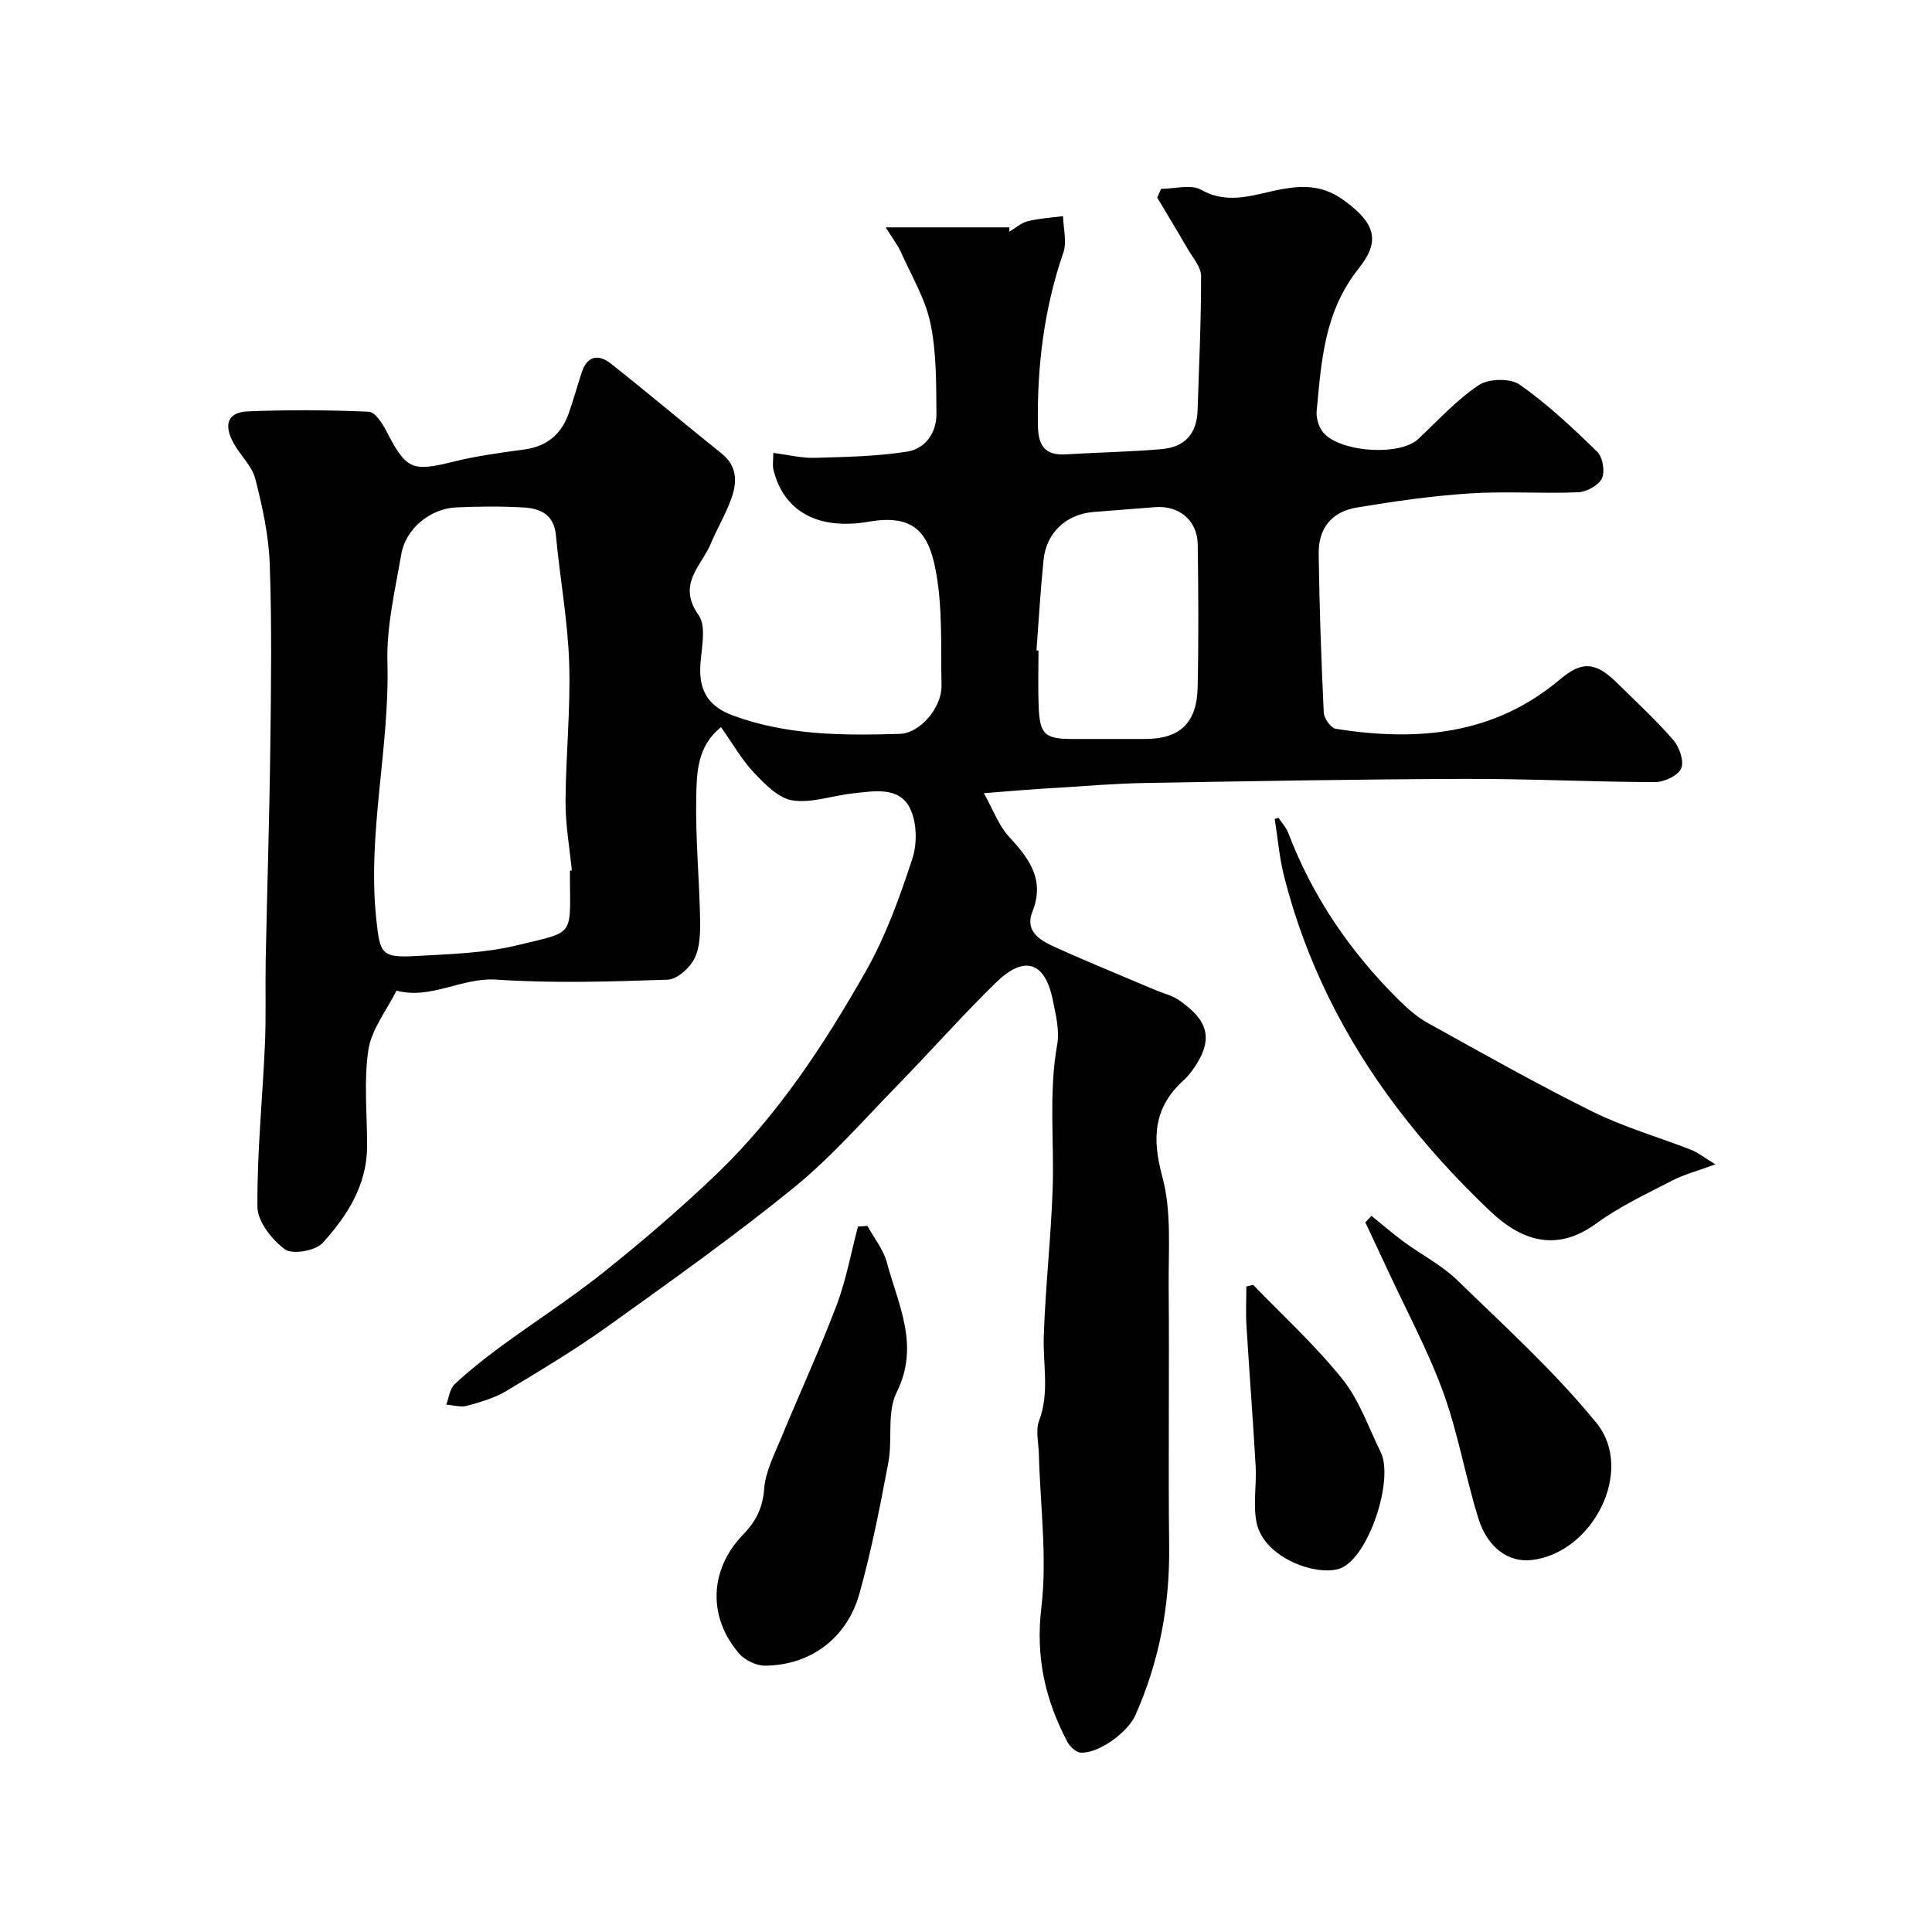 <svg enable-background="new 0 0 400 400" viewBox="0 0 400 400" xmlns="http://www.w3.org/2000/svg"><g fill="#010102"><path d="m203.7 164.22c2.02 3.61 3.09 6.73 5.15 8.95 4.19 4.54 7.56 8.91 4.89 15.61-1.59 3.99 1.55 5.88 4.46 7.2 6.94 3.15 14 6.02 21.02 9 1.64.7 3.48 1.11 4.91 2.11 5.47 3.84 7.78 7.68 2.6 14.68-.49.66-1.04 1.31-1.65 1.86-6.21 5.63-6.63 11.91-4.44 19.97 1.95 7.17 1.26 15.11 1.32 22.71.15 18-.1 36 .1 53.99.13 12.16-2.06 23.75-7.01 34.85-1.57 3.53-7.66 7.97-11.32 7.71-.98-.07-2.22-1.24-2.74-2.22-4.59-8.7-6.61-17.56-5.39-27.8 1.24-10.42-.24-21.16-.51-31.76-.06-2.33-.72-4.91.05-6.95 2.18-5.79.77-11.59.96-17.39.33-10.2 1.49-20.38 1.84-30.58.34-9.96-.84-19.93.94-29.89.52-2.93-.29-6.2-.91-9.23-1.63-7.95-5.87-9.36-11.79-3.59-7 6.83-13.48 14.19-20.31 21.19-7.03 7.2-13.7 14.89-21.47 21.21-12.41 10.09-25.49 19.38-38.51 28.71-6.75 4.83-13.9 9.13-21.03 13.41-2.46 1.47-5.35 2.31-8.15 3.08-1.32.36-2.87-.13-4.31-.24.55-1.43.71-3.28 1.72-4.22 2.98-2.79 6.2-5.34 9.5-7.76 7.1-5.21 14.54-9.99 21.42-15.48 7.96-6.37 15.73-13.03 23.1-20.06 12.79-12.21 22.44-26.93 31.1-42.17 4.13-7.27 7.03-15.34 9.65-23.32 1.05-3.19.95-7.68-.55-10.58-2.31-4.43-7.43-3.41-11.7-2.97-4.21.44-8.53 2.07-12.54 1.47-2.91-.44-5.74-3.36-8-5.75-2.54-2.68-4.4-6-6.82-9.42-4.98 3.99-5.02 9.48-5.13 14.43-.18 8.42.63 16.86.8 25.3.05 2.74 0 5.81-1.16 8.16-.97 1.96-3.58 4.32-5.54 4.39-11.82.41-23.69.78-35.47-.01-7.2-.48-13.54 4.18-20.69 2.28-2.03 4.08-5.17 7.99-5.82 12.27-.99 6.54-.23 13.34-.27 20.03-.04 8.02-4.16 14.38-9.2 19.94-1.47 1.62-6.23 2.46-7.79 1.33-2.7-1.97-5.68-5.74-5.71-8.77-.1-11.22 1.06-22.44 1.55-33.67.26-5.82.05-11.66.16-17.49.29-14.6.77-29.2.95-43.8.16-12.7.34-25.41-.11-38.1-.21-5.95-1.51-11.93-3-17.73-.7-2.7-3.18-4.9-4.56-7.48-2.06-3.86-1.08-6.29 3.08-6.46 8.32-.35 16.67-.28 24.98.07 1.28.05 2.8 2.37 3.61 3.95 4.21 8.12 5.3 8.53 14.15 6.34 4.73-1.17 9.61-1.81 14.45-2.47 4.73-.64 7.71-3.21 9.23-7.6.96-2.77 1.75-5.59 2.66-8.38 1.14-3.5 3.53-3.78 6.04-1.79 7.72 6.11 15.24 12.46 22.93 18.62 3.14 2.51 3.21 5.73 2.12 8.95-1.13 3.34-3.01 6.43-4.38 9.7-1.94 4.65-7.07 8.35-2.53 14.78 1.81 2.56.39 7.46.34 11.29-.06 4.83 2.11 7.78 6.73 9.49 11.25 4.16 22.92 4.17 34.6 3.82 4.24-.13 8.73-5.52 8.63-9.99-.17-7.99.27-16.14-1.21-23.91-1.52-7.99-4.7-11.61-13.84-10.03-10.4 1.79-17.57-2.01-19.75-10.74-.22-.89-.03-1.89-.03-3.51 3.08.4 5.81 1.1 8.53 1.03 6.4-.18 12.86-.3 19.17-1.28 3.76-.58 6.12-3.92 6.08-7.83-.06-6.27.03-12.67-1.24-18.74-1.07-5.11-3.94-9.86-6.11-14.73-.62-1.39-1.59-2.62-3.15-5.14h25.59c.01.3.01.59.02.89 1.25-.74 2.42-1.82 3.77-2.16 2.39-.59 4.88-.73 7.33-1.05.06 2.52.84 5.29.07 7.53-4.02 11.65-5.46 23.59-5.27 35.84.07 4.19 1.47 6.22 5.82 5.95 6.58-.41 13.19-.51 19.76-1.08 4.94-.43 7.32-3.25 7.48-8.07.3-9.26.74-18.52.72-27.77 0-1.87-1.72-3.79-2.77-5.61-2.06-3.57-4.2-7.08-6.31-10.62.27-.61.54-1.22.8-1.82 2.8 0 6.16-1 8.29.19 5.83 3.29 11.27.85 16.75-.13 4.84-.86 8.75-.72 13.08 2.51 6.16 4.59 7.38 8.16 2.81 13.89-7.18 9-7.71 19.13-8.72 29.47-.13 1.34.32 2.98 1.06 4.11 2.92 4.43 16.02 5.46 19.95 1.77 4.1-3.85 7.95-8.1 12.56-11.18 2.04-1.36 6.52-1.46 8.47-.09 5.76 4.04 10.97 8.95 16.04 13.88 1.14 1.11 1.66 4.11.98 5.52-.7 1.46-3.18 2.81-4.94 2.88-7.49.31-15.02-.25-22.48.24-7.81.51-15.6 1.63-23.33 2.92-5.21.87-7.96 4.28-7.89 9.58.14 10.96.53 21.92 1.05 32.87.06 1.2 1.48 3.21 2.51 3.37 16.76 2.63 32.68 1.34 46.4-10.24 4.7-3.97 7.49-3.55 11.93.84 3.91 3.87 7.98 7.6 11.56 11.75 1.25 1.45 2.25 4.4 1.59 5.87-.67 1.49-3.53 2.81-5.42 2.81-13.09-.04-26.19-.71-39.28-.67-22.09.07-44.18.47-66.27.85-5.94.1-11.87.59-17.8.97-4.55.23-9.13.63-15.59 1.14zm-85.7 16.04c.13-.01.26-.03.39-.04-.46-4.75-1.33-9.51-1.3-14.26.04-9.59 1.07-19.2.75-28.77-.29-8.8-1.93-17.55-2.74-26.35-.4-4.28-3.18-5.57-6.64-5.77-4.65-.27-9.33-.23-13.99-.02-5.39.23-10.48 4.41-11.39 9.69-1.27 7.4-3.07 14.92-2.87 22.33.49 17.84-4.21 35.38-2.3 53.27.76 7.1.98 8 8.23 7.59 7.04-.4 14.23-.58 21.02-2.24 11.55-2.83 10.95-1.62 10.84-13.43-.01-.66 0-1.33 0-2zm96.59-45.6.42.03c0 3.83-.12 7.66.03 11.48.22 5.9 1.24 6.82 7 6.83 4.99.01 9.99 0 14.98 0 7.22 0 10.77-3.23 10.94-10.7.22-9.85.15-19.71.02-29.56-.07-4.98-3.84-8.13-8.81-7.74-4.26.33-8.51.66-12.77 1-5.63.45-9.78 4.28-10.34 9.92-.64 6.24-1 12.49-1.47 18.74z"/><path d="m264.68 169.3c.68 1.03 1.59 1.97 2.02 3.09 5.02 13.22 12.81 24.61 22.79 34.53 1.85 1.84 3.88 3.64 6.14 4.89 11.3 6.26 22.56 12.63 34.13 18.36 6.51 3.22 13.6 5.24 20.39 7.9 1.43.56 2.68 1.59 5 3-3.72 1.37-6.5 2.09-8.97 3.37-5.35 2.77-10.89 5.36-15.72 8.89-8.36 6.11-15.65 3.39-21.91-2.55-6.97-6.6-13.53-13.79-19.32-21.44-10.88-14.38-18.93-30.35-23.38-47.94-.98-3.86-1.3-7.88-1.93-11.83.25-.09.51-.18.76-.27z"/><path d="m179.59 253.81c1.37 2.51 3.3 4.87 4.02 7.55 2.33 8.77 6.89 17.18 2.03 26.91-2.05 4.11-.81 9.74-1.72 14.55-1.71 9.08-3.49 18.19-5.97 27.07-2.61 9.34-10.14 14.87-19.53 14.97-1.83.02-4.21-1.14-5.42-2.54-6.48-7.53-6.14-17.35.81-24.55 2.66-2.75 4.1-5.51 4.4-9.5.27-3.59 2.1-7.11 3.52-10.55 3.78-9.18 7.96-18.21 11.48-27.49 1.98-5.23 2.98-10.84 4.42-16.28.65-.04 1.31-.09 1.96-.14z"/><path d="m283.95 251.73c2.24 1.81 4.42 3.7 6.74 5.41 3.64 2.67 7.81 4.79 11.01 7.9 9.87 9.6 20.17 18.93 28.83 29.57 8.01 9.84-.76 27-13.52 28.39-4.63.5-9.01-2.49-10.92-8.61-2.7-8.63-4.2-17.67-7.29-26.14-3.2-8.77-7.69-17.06-11.62-25.56-1.49-3.21-3-6.41-4.5-9.61.43-.45.85-.9 1.27-1.35z"/><path d="m258.04 266.35c.85-.16 1.34-.39 1.47-.27 6.22 6.42 12.86 12.51 18.43 19.46 3.49 4.35 5.4 9.98 7.91 15.09 2.8 5.7-2.43 21.53-8.15 24-4.55 1.96-16.09-1.86-17.57-9.53-.71-3.71.05-7.68-.16-11.51-.55-9.69-1.31-19.38-1.9-29.07-.17-2.64-.03-5.3-.03-8.17z"/></g></svg>